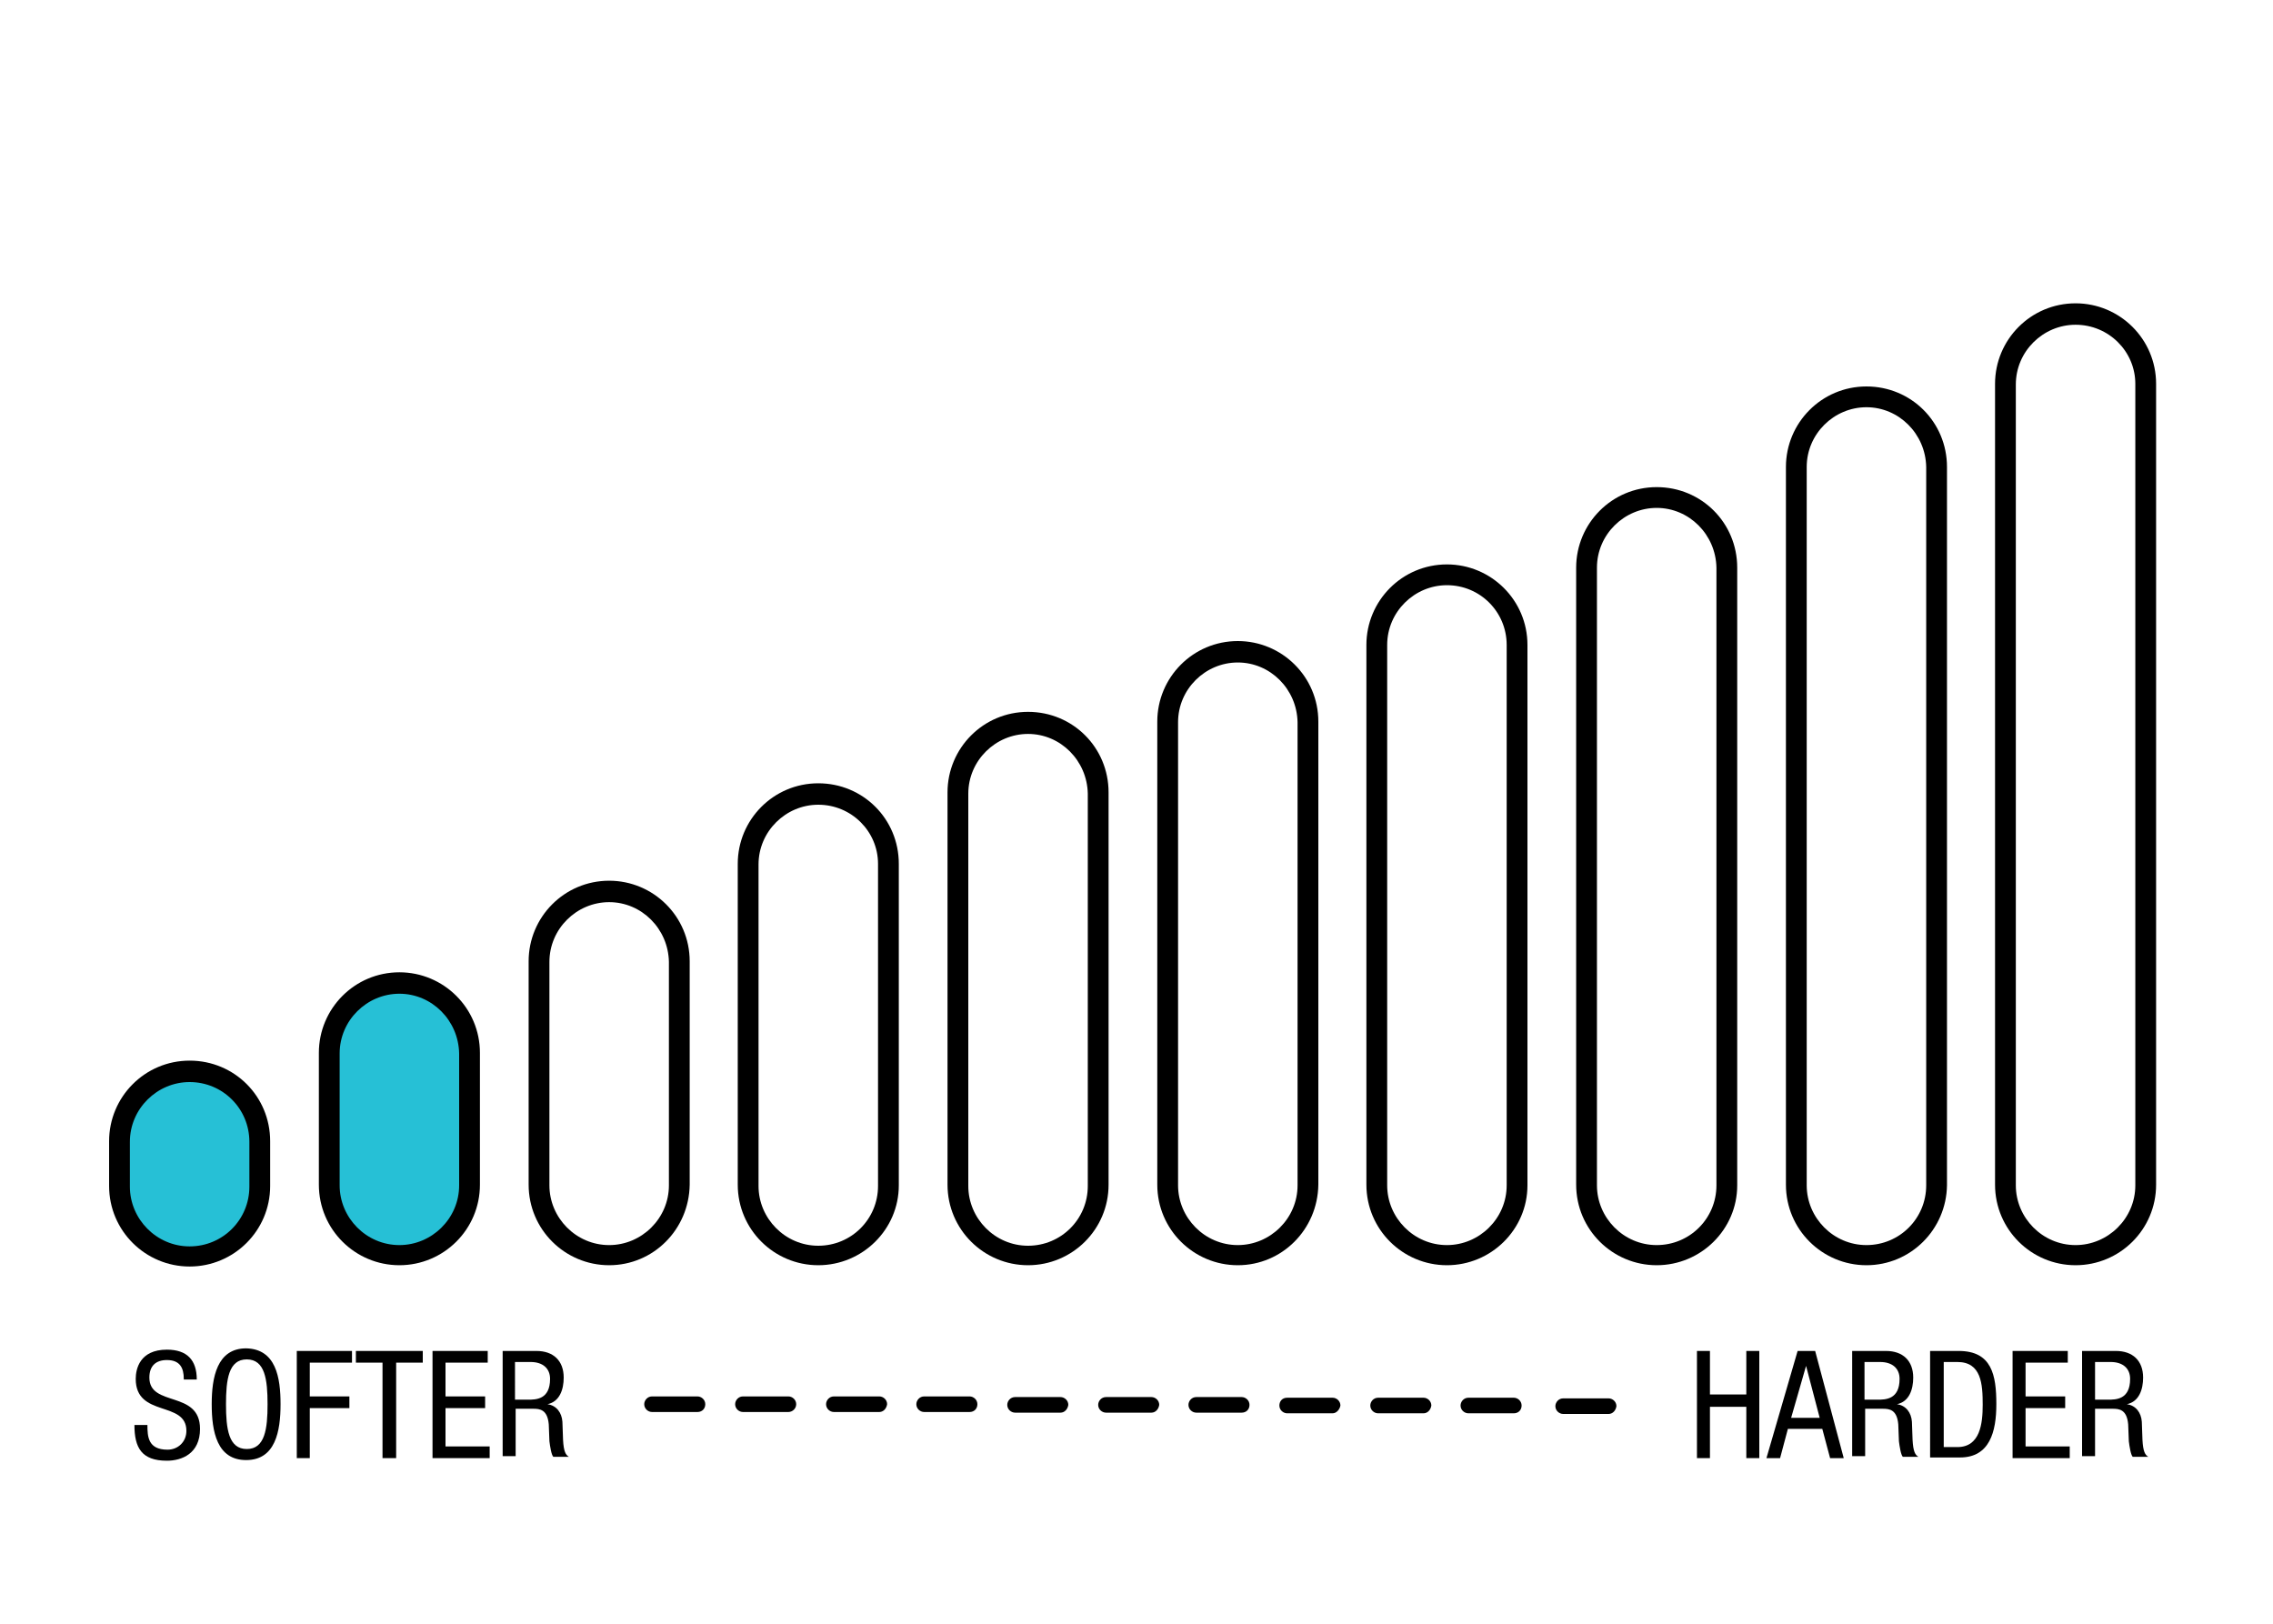 <?xml version="1.0" encoding="utf-8"?>
<!-- Generator: Adobe Illustrator 19.2.1, SVG Export Plug-In . SVG Version: 6.00 Build 0)  -->
<svg xmlns:xlink="http://www.w3.org/1999/xlink" version="1.1" id="Layer_1" xmlns="http://www.w3.org/2000/svg" x="0px" y="0px"
	 viewBox="0 0 350 250" style="enable-background:new 0 0 350 250;" xml:space="preserve">
<style type="text/css">
	.st0{fill:#26C0D6;}
</style>
<g>
	<path class="st0" d="M29.2,193.4L29.2,193.4c-5.9,0-10.8-4.8-10.8-10.8v-6.9c0-5.9,4.8-10.8,10.8-10.8h0c5.9,0,10.8,4.8,10.8,10.8
		v6.9C40,188.6,35.1,193.4,29.2,193.4z"/>
	<path d="M29.2,195c-6.8,0-12.4-5.5-12.4-12.4v-6.9c0-6.8,5.5-12.4,12.4-12.4s12.4,5.5,12.4,12.4v6.9C41.6,189.5,36,195,29.2,195z
		 M29.2,166.6c-5,0-9.2,4.1-9.2,9.2v6.9c0,5,4.1,9.2,9.2,9.2s9.2-4.1,9.2-9.2v-6.9C38.4,170.7,34.3,166.6,29.2,166.6z"/>
</g>
<g>
	<path class="st0" d="M61.5,193.2L61.5,193.2c-5.9,0-10.8-4.8-10.8-10.8v-20.3c0-5.9,4.8-10.8,10.8-10.8h0c5.9,0,10.8,4.8,10.8,10.8
		v20.3C72.2,188.4,67.4,193.2,61.5,193.2z"/>
	<path d="M61.5,194.8c-6.8,0-12.4-5.5-12.4-12.4v-20.3c0-6.8,5.5-12.4,12.4-12.4c6.8,0,12.4,5.5,12.4,12.4v20.3
		C73.9,189.3,68.3,194.8,61.5,194.8z M61.5,153c-5,0-9.2,4.1-9.2,9.2v20.3c0,5,4.1,9.2,9.2,9.2c5,0,9.2-4.1,9.2-9.2v-20.3
		C70.6,157.1,66.5,153,61.5,153z"/>
</g>
<path d="M93.8,194.8c-6.8,0-12.4-5.5-12.4-12.4v-34.4c0-6.8,5.5-12.4,12.4-12.4c6.8,0,12.4,5.5,12.4,12.4v34.4
	C106.1,189.3,100.6,194.8,93.8,194.8z M93.8,138.9c-5,0-9.2,4.1-9.2,9.2v34.4c0,5,4.1,9.2,9.2,9.2c5,0,9.2-4.1,9.2-9.2v-34.4
	C102.9,143,98.8,138.9,93.8,138.9z"/>
<path d="M126,194.8c-6.8,0-12.4-5.5-12.4-12.4V133c0-6.8,5.5-12.4,12.4-12.4s12.4,5.5,12.4,12.4v49.5
	C138.4,189.3,132.8,194.8,126,194.8z M126,123.9c-5,0-9.2,4.1-9.2,9.2v49.5c0,5,4.1,9.2,9.2,9.2s9.2-4.1,9.2-9.2V133
	C135.2,128,131.1,123.9,126,123.9z"/>
<path d="M158.3,194.8c-6.8,0-12.4-5.5-12.4-12.4v-60.4c0-6.8,5.5-12.4,12.4-12.4s12.4,5.5,12.4,12.4v60.4
	C170.7,189.3,165.1,194.8,158.3,194.8z M158.3,113c-5,0-9.2,4.1-9.2,9.2v60.4c0,5,4.1,9.2,9.2,9.2s9.2-4.1,9.2-9.2v-60.4
	C167.4,117.1,163.3,113,158.3,113z"/>
<path d="M190.6,194.8c-6.8,0-12.4-5.5-12.4-12.4v-71.3c0-6.8,5.5-12.4,12.4-12.4c6.8,0,12.4,5.5,12.4,12.4v71.3
	C202.9,189.3,197.4,194.8,190.6,194.8z M190.6,102c-5,0-9.2,4.1-9.2,9.2v71.3c0,5,4.1,9.2,9.2,9.2c5,0,9.2-4.1,9.2-9.2v-71.3
	C199.7,106.1,195.6,102,190.6,102z"/>
<path d="M222.8,194.8c-6.8,0-12.4-5.5-12.4-12.4V99.3c0-6.8,5.5-12.4,12.4-12.4c6.8,0,12.4,5.5,12.4,12.4v83.2
	C235.2,189.3,229.6,194.8,222.8,194.8z M222.8,90.1c-5,0-9.2,4.1-9.2,9.2v83.2c0,5,4.1,9.2,9.2,9.2c5,0,9.2-4.1,9.2-9.2V99.3
	C232,94.2,227.9,90.1,222.8,90.1z"/>
<path d="M255.1,194.8c-6.8,0-12.4-5.5-12.4-12.4V87.4c0-6.8,5.5-12.4,12.4-12.4s12.4,5.5,12.4,12.4v95.1
	C267.5,189.3,261.9,194.8,255.1,194.8z M255.1,78.2c-5,0-9.2,4.1-9.2,9.2v95.1c0,5,4.1,9.2,9.2,9.2s9.2-4.1,9.2-9.2V87.4
	C264.2,82.3,260.1,78.2,255.1,78.2z"/>
<path d="M287.4,194.8c-6.8,0-12.4-5.5-12.4-12.4V71.9c0-6.8,5.5-12.4,12.4-12.4s12.4,5.5,12.4,12.4v110.6
	C299.7,189.3,294.2,194.8,287.4,194.8z M287.4,62.7c-5,0-9.2,4.1-9.2,9.2v110.6c0,5,4.1,9.2,9.2,9.2s9.2-4.1,9.2-9.2V71.9
	C296.5,66.8,292.4,62.7,287.4,62.7z"/>
<path d="M319.6,194.8c-6.8,0-12.4-5.5-12.4-12.4V59.1c0-6.8,5.5-12.4,12.4-12.4c6.8,0,12.4,5.5,12.4,12.4v123.3
	C332,189.3,326.4,194.8,319.6,194.8z M319.6,50c-5,0-9.2,4.1-9.2,9.2v123.3c0,5,4.1,9.2,9.2,9.2c5,0,9.2-4.1,9.2-9.2V59.1
	C328.8,54.1,324.7,50,319.6,50z"/>
<g>
	<path d="M28.3,212.3c0-1.7-0.6-2.9-2.6-2.9c-1.7,0-2.7,0.9-2.7,2.7c0,4.6,7.8,1.9,7.8,7.9c0,3.8-2.8,4.9-5.1,4.9c-3.9,0-5-2-5-5.5
		h2c0,1.8,0.1,3.8,3.1,3.8c1.6,0,2.9-1.2,2.9-2.9c0-4.7-7.8-2-7.8-8c0-1.5,0.6-4.5,4.8-4.5c3.1,0,4.6,1.6,4.6,4.6H28.3z"/>
	<path d="M43.2,216.2c0,4.2-0.8,8.6-5.3,8.6c-4.5,0-5.3-4.4-5.3-8.6c0-4.1,0.8-8.6,5.3-8.6C42.5,207.7,43.2,212.1,43.2,216.2z
		 M34.8,216.2c0,3.8,0.4,6.9,3.2,6.9s3.2-3.1,3.2-6.9c0-3.8-0.4-6.9-3.2-6.9S34.8,212.4,34.8,216.2z"/>
	<path d="M45.7,208h8.5v1.8h-6.5v5.2h6.1v1.8h-6.1v7.7h-2V208z"/>
	<path d="M60.9,224.5h-2v-14.7h-4.1V208h10.3v1.8h-4.1V224.5z"/>
	<path d="M66.6,208h8.5v1.8h-6.5v5.2h6.1v1.8h-6.1v5.9h6.8v1.8h-8.8V208z"/>
	<path d="M77.3,208h5.3c2.6,0,4.2,1.5,4.2,4.1c0,1.8-0.6,3.7-2.5,4.1v0c1.4,0.2,2.2,1.3,2.3,2.7l0.1,2.8c0.1,1.8,0.4,2.3,0.9,2.6
		h-2.4c-0.3-0.3-0.5-1.6-0.6-2.4l-0.1-2.6c-0.2-2.3-1.4-2.4-2.4-2.4h-2.7v7.3h-2V208z M79.3,215.5h2c1.2,0,3.4,0,3.4-3.2
		c0-1.6-1.1-2.6-3-2.6h-2.4V215.5z"/>
</g>
<g>
	<path d="M270.9,224.5h-2v-7.9h-5.6v7.9h-2V208h2v6.7h5.6V208h2V224.5z"/>
	<path d="M276.8,208h2.7l4.4,16.5h-2.1l-1.2-4.5h-5.3l-1.2,4.5H272L276.8,208z M275.8,218.3h4.4l-2.1-8h0L275.8,218.3z"/>
	<path d="M285.1,208h5.3c2.6,0,4.2,1.5,4.2,4.1c0,1.8-0.6,3.7-2.5,4.1v0c1.4,0.2,2.2,1.3,2.3,2.7l0.1,2.8c0.1,1.8,0.4,2.3,0.9,2.6
		H293c-0.3-0.3-0.5-1.6-0.6-2.4l-0.1-2.6c-0.2-2.3-1.4-2.4-2.4-2.4h-2.7v7.3h-2V208z M287.1,215.5h2c1.2,0,3.4,0,3.4-3.2
		c0-1.6-1.1-2.6-3-2.6h-2.4V215.5z"/>
	<path d="M297.2,208h4.4c5.1,0,5.8,3.7,5.8,8.2c0,4.2-1,8.2-5.6,8.2h-4.6V208z M299.3,222.8h2.1c3.5,0,3.9-3.6,3.9-6.5
		c0-3.2-0.2-6.6-3.9-6.6h-2.1V222.8z"/>
	<path d="M309.9,208h8.5v1.8h-6.5v5.2h6.1v1.8h-6.1v5.9h6.8v1.8h-8.8V208z"/>
	<path d="M320.5,208h5.3c2.6,0,4.2,1.5,4.2,4.1c0,1.8-0.6,3.7-2.5,4.1v0c1.4,0.2,2.2,1.3,2.3,2.7l0.1,2.8c0.1,1.8,0.4,2.3,0.9,2.6
		h-2.4c-0.3-0.3-0.5-1.6-0.6-2.4l-0.1-2.6c-0.2-2.3-1.4-2.4-2.4-2.4h-2.7v7.3h-2V208z M322.6,215.5h2c1.2,0,3.4,0,3.4-3.2
		c0-1.6-1.1-2.6-3-2.6h-2.4V215.5z"/>
</g>
<path d="M233.1,217.6L233.1,217.6l-7,0c-0.6,0-1.2-0.5-1.2-1.2c0-0.6,0.5-1.2,1.2-1.2l7,0c0.6,0,1.2,0.5,1.2,1.2
	C234.3,217.1,233.8,217.6,233.1,217.6z M219.2,217.6L219.2,217.6l-7,0c-0.6,0-1.2-0.5-1.2-1.2c0-0.6,0.5-1.2,1.2-1.2l7,0
	c0.6,0,1.2,0.5,1.2,1.2C220.3,217.1,219.8,217.6,219.2,217.6z M205.2,217.6L205.2,217.6l-7,0c-0.6,0-1.2-0.5-1.2-1.2
	c0-0.6,0.4-1.2,1.2-1.2l7,0c0.6,0,1.2,0.5,1.2,1.2C206.3,217,205.8,217.6,205.2,217.6z M191.2,217.5L191.2,217.5l-7,0
	c-0.6,0-1.2-0.5-1.2-1.2c0-0.6,0.5-1.2,1.2-1.2h0l7,0c0.6,0,1.2,0.5,1.2,1.2C192.4,217,191.9,217.5,191.2,217.5z M177.3,217.5
	L177.3,217.5l-7,0c-0.6,0-1.2-0.5-1.2-1.2c0-0.6,0.5-1.2,1.2-1.2h0l7,0c0.6,0,1.2,0.5,1.2,1.2C178.4,217,177.9,217.5,177.3,217.5z
	 M163.3,217.5L163.3,217.5l-7,0c-0.6,0-1.2-0.5-1.2-1.2c0-0.6,0.5-1.2,1.2-1.2h0l7,0c0.6,0,1.2,0.5,1.2,1.2
	C164.4,217,163.9,217.5,163.3,217.5z M149.3,217.4L149.3,217.4l-7,0c-0.6,0-1.2-0.5-1.2-1.2c0-0.6,0.5-1.2,1.2-1.2c0,0,0,0,0,0l7,0
	c0.6,0,1.2,0.5,1.2,1.2C150.5,216.9,150,217.4,149.3,217.4z M135.4,217.4L135.4,217.4l-7,0c-0.6,0-1.2-0.5-1.2-1.2
	c0-0.6,0.5-1.2,1.2-1.2c0,0,0,0,0,0l7,0c0.6,0,1.2,0.5,1.2,1.2C136.5,216.9,136,217.4,135.4,217.4z M121.4,217.4L121.4,217.4l-7,0
	c-0.6,0-1.2-0.5-1.2-1.2c0-0.6,0.5-1.2,1.2-1.2h0l7,0c0.6,0,1.2,0.5,1.2,1.2C122.6,216.9,122,217.4,121.4,217.4z M107.4,217.4
	L107.4,217.4l-7,0c-0.6,0-1.2-0.5-1.2-1.2c0-0.6,0.5-1.2,1.2-1.2h0l7,0c0.6,0,1.2,0.5,1.2,1.2C108.6,216.9,108.1,217.4,107.4,217.4z
	"/>
<path d="M247.7,217.7L247.7,217.7l-7,0c-0.6,0-1.2-0.5-1.2-1.2c0-0.6,0.5-1.2,1.2-1.2l7,0c0.6,0,1.2,0.5,1.2,1.2
	C248.8,217.2,248.3,217.7,247.7,217.7z"/>
</svg>
